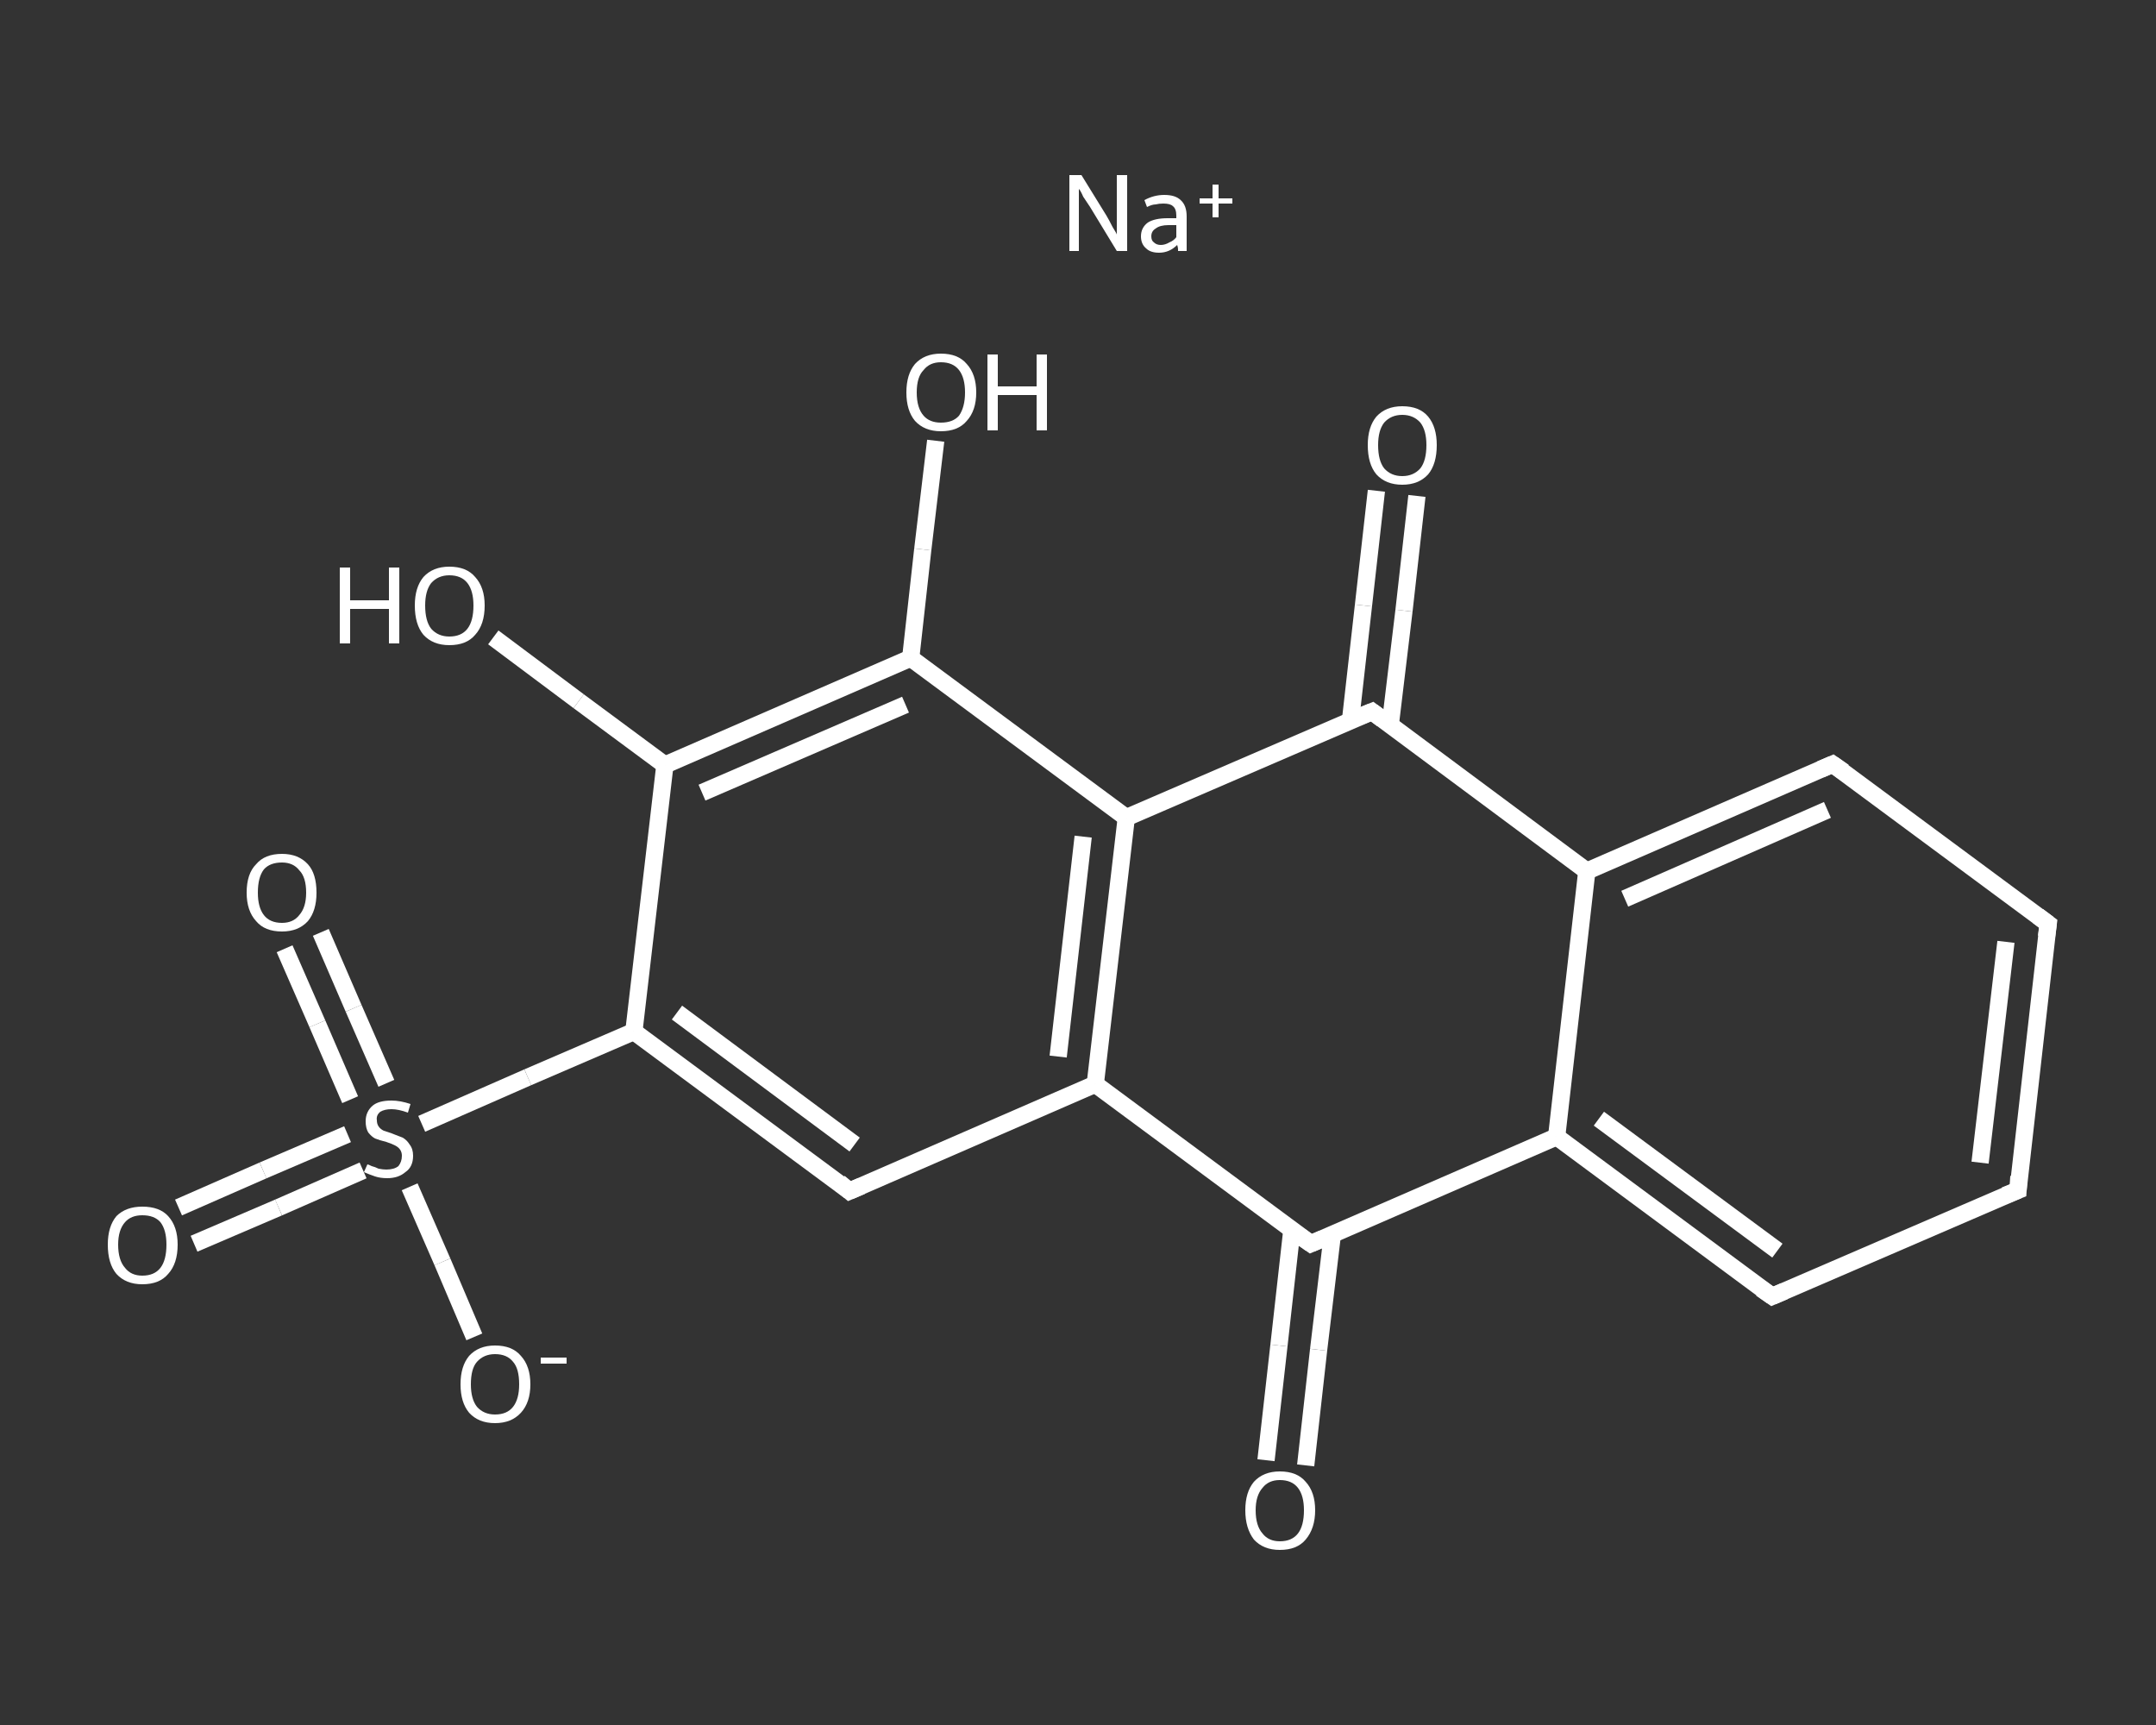 <?xml version='1.0' encoding='iso-8859-1'?>
<svg version='1.1' baseProfile='full'
              xmlns='http://www.w3.org/2000/svg'
                      xmlns:rdkit='http://www.rdkit.org/xml'
                      xmlns:xlink='http://www.w3.org/1999/xlink'
                  xml:space='preserve'
width='250px' height='200px' viewBox='0 0 250 200'>
<rect x="0" y="0" width="250" height="200" fill="#333333" stroke="none"/>
<!-- END OF HEADER -->
<rect style='opacity:1.0;fill:transparent;stroke:none' width='250.0' height='200.0' x='0.0' y='0.0'> </rect>
<path class='bond-0 atom-0 atom-1' d='M 146.8,169.3 L 148.3,156.0' style='fill:none;fill-rule:evenodd;stroke:#FFFFFF;stroke-width:2.0px;stroke-linecap:butt;stroke-linejoin:miter;stroke-opacity:1' />
<path class='bond-0 atom-0 atom-1' d='M 148.3,156.0 L 149.8,142.6' style='fill:none;fill-rule:evenodd;stroke:#FFFFFF;stroke-width:2.0px;stroke-linecap:butt;stroke-linejoin:miter;stroke-opacity:1' />
<path class='bond-0 atom-0 atom-1' d='M 151.4,169.9 L 152.9,156.5' style='fill:none;fill-rule:evenodd;stroke:#FFFFFF;stroke-width:2.0px;stroke-linecap:butt;stroke-linejoin:miter;stroke-opacity:1' />
<path class='bond-0 atom-0 atom-1' d='M 152.9,156.5 L 154.5,143.1' style='fill:none;fill-rule:evenodd;stroke:#FFFFFF;stroke-width:2.0px;stroke-linecap:butt;stroke-linejoin:miter;stroke-opacity:1' />
<path class='bond-1 atom-1 atom-2' d='M 152.0,144.2 L 180.5,131.8' style='fill:none;fill-rule:evenodd;stroke:#FFFFFF;stroke-width:2.0px;stroke-linecap:butt;stroke-linejoin:miter;stroke-opacity:1' />
<path class='bond-2 atom-2 atom-3' d='M 180.5,131.8 L 205.5,150.3' style='fill:none;fill-rule:evenodd;stroke:#FFFFFF;stroke-width:2.0px;stroke-linecap:butt;stroke-linejoin:miter;stroke-opacity:1' />
<path class='bond-2 atom-2 atom-3' d='M 185.4,129.7 L 206.1,145.0' style='fill:none;fill-rule:evenodd;stroke:#FFFFFF;stroke-width:2.0px;stroke-linecap:butt;stroke-linejoin:miter;stroke-opacity:1' />
<path class='bond-3 atom-3 atom-4' d='M 205.5,150.3 L 234.0,138.0' style='fill:none;fill-rule:evenodd;stroke:#FFFFFF;stroke-width:2.0px;stroke-linecap:butt;stroke-linejoin:miter;stroke-opacity:1' />
<path class='bond-4 atom-4 atom-5' d='M 234.0,138.0 L 237.5,107.1' style='fill:none;fill-rule:evenodd;stroke:#FFFFFF;stroke-width:2.0px;stroke-linecap:butt;stroke-linejoin:miter;stroke-opacity:1' />
<path class='bond-4 atom-4 atom-5' d='M 229.6,134.8 L 232.6,109.2' style='fill:none;fill-rule:evenodd;stroke:#FFFFFF;stroke-width:2.0px;stroke-linecap:butt;stroke-linejoin:miter;stroke-opacity:1' />
<path class='bond-5 atom-5 atom-6' d='M 237.5,107.1 L 212.5,88.6' style='fill:none;fill-rule:evenodd;stroke:#FFFFFF;stroke-width:2.0px;stroke-linecap:butt;stroke-linejoin:miter;stroke-opacity:1' />
<path class='bond-6 atom-6 atom-7' d='M 212.5,88.6 L 184.0,101.0' style='fill:none;fill-rule:evenodd;stroke:#FFFFFF;stroke-width:2.0px;stroke-linecap:butt;stroke-linejoin:miter;stroke-opacity:1' />
<path class='bond-6 atom-6 atom-7' d='M 211.9,93.9 L 188.4,104.2' style='fill:none;fill-rule:evenodd;stroke:#FFFFFF;stroke-width:2.0px;stroke-linecap:butt;stroke-linejoin:miter;stroke-opacity:1' />
<path class='bond-7 atom-7 atom-8' d='M 184.0,101.0 L 159.1,82.5' style='fill:none;fill-rule:evenodd;stroke:#FFFFFF;stroke-width:2.0px;stroke-linecap:butt;stroke-linejoin:miter;stroke-opacity:1' />
<path class='bond-8 atom-8 atom-9' d='M 161.2,84.1 L 162.8,70.8' style='fill:none;fill-rule:evenodd;stroke:#FFFFFF;stroke-width:2.0px;stroke-linecap:butt;stroke-linejoin:miter;stroke-opacity:1' />
<path class='bond-8 atom-8 atom-9' d='M 162.8,70.8 L 164.3,57.5' style='fill:none;fill-rule:evenodd;stroke:#FFFFFF;stroke-width:2.0px;stroke-linecap:butt;stroke-linejoin:miter;stroke-opacity:1' />
<path class='bond-8 atom-8 atom-9' d='M 156.6,83.5 L 158.1,70.2' style='fill:none;fill-rule:evenodd;stroke:#FFFFFF;stroke-width:2.0px;stroke-linecap:butt;stroke-linejoin:miter;stroke-opacity:1' />
<path class='bond-8 atom-8 atom-9' d='M 158.1,70.2 L 159.6,56.9' style='fill:none;fill-rule:evenodd;stroke:#FFFFFF;stroke-width:2.0px;stroke-linecap:butt;stroke-linejoin:miter;stroke-opacity:1' />
<path class='bond-9 atom-8 atom-10' d='M 159.1,82.5 L 130.6,94.8' style='fill:none;fill-rule:evenodd;stroke:#FFFFFF;stroke-width:2.0px;stroke-linecap:butt;stroke-linejoin:miter;stroke-opacity:1' />
<path class='bond-10 atom-10 atom-11' d='M 130.6,94.8 L 127.0,125.7' style='fill:none;fill-rule:evenodd;stroke:#FFFFFF;stroke-width:2.0px;stroke-linecap:butt;stroke-linejoin:miter;stroke-opacity:1' />
<path class='bond-10 atom-10 atom-11' d='M 125.6,97.0 L 122.7,122.5' style='fill:none;fill-rule:evenodd;stroke:#FFFFFF;stroke-width:2.0px;stroke-linecap:butt;stroke-linejoin:miter;stroke-opacity:1' />
<path class='bond-11 atom-11 atom-12' d='M 127.0,125.7 L 98.5,138.1' style='fill:none;fill-rule:evenodd;stroke:#FFFFFF;stroke-width:2.0px;stroke-linecap:butt;stroke-linejoin:miter;stroke-opacity:1' />
<path class='bond-12 atom-12 atom-13' d='M 98.5,138.1 L 73.5,119.6' style='fill:none;fill-rule:evenodd;stroke:#FFFFFF;stroke-width:2.0px;stroke-linecap:butt;stroke-linejoin:miter;stroke-opacity:1' />
<path class='bond-12 atom-12 atom-13' d='M 99.1,132.7 L 78.5,117.4' style='fill:none;fill-rule:evenodd;stroke:#FFFFFF;stroke-width:2.0px;stroke-linecap:butt;stroke-linejoin:miter;stroke-opacity:1' />
<path class='bond-13 atom-13 atom-14' d='M 73.5,119.6 L 61.2,124.9' style='fill:none;fill-rule:evenodd;stroke:#FFFFFF;stroke-width:2.0px;stroke-linecap:butt;stroke-linejoin:miter;stroke-opacity:1' />
<path class='bond-13 atom-13 atom-14' d='M 61.2,124.9 L 48.9,130.3' style='fill:none;fill-rule:evenodd;stroke:#FFFFFF;stroke-width:2.0px;stroke-linecap:butt;stroke-linejoin:miter;stroke-opacity:1' />
<path class='bond-14 atom-14 atom-15' d='M 40.3,131.5 L 30.5,135.7' style='fill:none;fill-rule:evenodd;stroke:#FFFFFF;stroke-width:2.0px;stroke-linecap:butt;stroke-linejoin:miter;stroke-opacity:1' />
<path class='bond-14 atom-14 atom-15' d='M 30.5,135.7 L 20.7,140.0' style='fill:none;fill-rule:evenodd;stroke:#FFFFFF;stroke-width:2.0px;stroke-linecap:butt;stroke-linejoin:miter;stroke-opacity:1' />
<path class='bond-14 atom-14 atom-15' d='M 42.1,135.7 L 32.3,140.0' style='fill:none;fill-rule:evenodd;stroke:#FFFFFF;stroke-width:2.0px;stroke-linecap:butt;stroke-linejoin:miter;stroke-opacity:1' />
<path class='bond-14 atom-14 atom-15' d='M 32.3,140.0 L 22.5,144.2' style='fill:none;fill-rule:evenodd;stroke:#FFFFFF;stroke-width:2.0px;stroke-linecap:butt;stroke-linejoin:miter;stroke-opacity:1' />
<path class='bond-15 atom-14 atom-16' d='M 44.8,125.6 L 41.0,116.9' style='fill:none;fill-rule:evenodd;stroke:#FFFFFF;stroke-width:2.0px;stroke-linecap:butt;stroke-linejoin:miter;stroke-opacity:1' />
<path class='bond-15 atom-14 atom-16' d='M 41.0,116.9 L 37.2,108.1' style='fill:none;fill-rule:evenodd;stroke:#FFFFFF;stroke-width:2.0px;stroke-linecap:butt;stroke-linejoin:miter;stroke-opacity:1' />
<path class='bond-15 atom-14 atom-16' d='M 40.6,127.5 L 36.8,118.7' style='fill:none;fill-rule:evenodd;stroke:#FFFFFF;stroke-width:2.0px;stroke-linecap:butt;stroke-linejoin:miter;stroke-opacity:1' />
<path class='bond-15 atom-14 atom-16' d='M 36.8,118.7 L 33.0,110.0' style='fill:none;fill-rule:evenodd;stroke:#FFFFFF;stroke-width:2.0px;stroke-linecap:butt;stroke-linejoin:miter;stroke-opacity:1' />
<path class='bond-16 atom-14 atom-17' d='M 47.5,137.6 L 51.3,146.3' style='fill:none;fill-rule:evenodd;stroke:#FFFFFF;stroke-width:2.0px;stroke-linecap:butt;stroke-linejoin:miter;stroke-opacity:1' />
<path class='bond-16 atom-14 atom-17' d='M 51.3,146.3 L 55.0,155.0' style='fill:none;fill-rule:evenodd;stroke:#FFFFFF;stroke-width:2.0px;stroke-linecap:butt;stroke-linejoin:miter;stroke-opacity:1' />
<path class='bond-17 atom-13 atom-18' d='M 73.5,119.6 L 77.1,88.7' style='fill:none;fill-rule:evenodd;stroke:#FFFFFF;stroke-width:2.0px;stroke-linecap:butt;stroke-linejoin:miter;stroke-opacity:1' />
<path class='bond-18 atom-18 atom-19' d='M 77.1,88.7 L 67.1,81.3' style='fill:none;fill-rule:evenodd;stroke:#FFFFFF;stroke-width:2.0px;stroke-linecap:butt;stroke-linejoin:miter;stroke-opacity:1' />
<path class='bond-18 atom-18 atom-19' d='M 67.1,81.3 L 57.2,73.9' style='fill:none;fill-rule:evenodd;stroke:#FFFFFF;stroke-width:2.0px;stroke-linecap:butt;stroke-linejoin:miter;stroke-opacity:1' />
<path class='bond-19 atom-18 atom-20' d='M 77.1,88.7 L 105.6,76.3' style='fill:none;fill-rule:evenodd;stroke:#FFFFFF;stroke-width:2.0px;stroke-linecap:butt;stroke-linejoin:miter;stroke-opacity:1' />
<path class='bond-19 atom-18 atom-20' d='M 81.4,91.9 L 105.0,81.7' style='fill:none;fill-rule:evenodd;stroke:#FFFFFF;stroke-width:2.0px;stroke-linecap:butt;stroke-linejoin:miter;stroke-opacity:1' />
<path class='bond-20 atom-20 atom-21' d='M 105.6,76.3 L 107.0,63.7' style='fill:none;fill-rule:evenodd;stroke:#FFFFFF;stroke-width:2.0px;stroke-linecap:butt;stroke-linejoin:miter;stroke-opacity:1' />
<path class='bond-20 atom-20 atom-21' d='M 107.0,63.7 L 108.5,51.1' style='fill:none;fill-rule:evenodd;stroke:#FFFFFF;stroke-width:2.0px;stroke-linecap:butt;stroke-linejoin:miter;stroke-opacity:1' />
<path class='bond-21 atom-11 atom-1' d='M 127.0,125.7 L 152.0,144.2' style='fill:none;fill-rule:evenodd;stroke:#FFFFFF;stroke-width:2.0px;stroke-linecap:butt;stroke-linejoin:miter;stroke-opacity:1' />
<path class='bond-22 atom-7 atom-2' d='M 184.0,101.0 L 180.5,131.8' style='fill:none;fill-rule:evenodd;stroke:#FFFFFF;stroke-width:2.0px;stroke-linecap:butt;stroke-linejoin:miter;stroke-opacity:1' />
<path class='bond-23 atom-20 atom-10' d='M 105.6,76.3 L 130.6,94.8' style='fill:none;fill-rule:evenodd;stroke:#FFFFFF;stroke-width:2.0px;stroke-linecap:butt;stroke-linejoin:miter;stroke-opacity:1' />
<path d='M 153.4,143.6 L 152.0,144.2 L 150.7,143.3' style='fill:none;stroke:#FFFFFF;stroke-width:2.0px;stroke-linecap:butt;stroke-linejoin:miter;stroke-opacity:1;' />
<path d='M 204.2,149.4 L 205.5,150.3 L 206.9,149.7' style='fill:none;stroke:#FFFFFF;stroke-width:2.0px;stroke-linecap:butt;stroke-linejoin:miter;stroke-opacity:1;' />
<path d='M 232.5,138.6 L 234.0,138.0 L 234.1,136.4' style='fill:none;stroke:#FFFFFF;stroke-width:2.0px;stroke-linecap:butt;stroke-linejoin:miter;stroke-opacity:1;' />
<path d='M 237.3,108.6 L 237.5,107.1 L 236.3,106.2' style='fill:none;stroke:#FFFFFF;stroke-width:2.0px;stroke-linecap:butt;stroke-linejoin:miter;stroke-opacity:1;' />
<path d='M 213.8,89.5 L 212.5,88.6 L 211.1,89.2' style='fill:none;stroke:#FFFFFF;stroke-width:2.0px;stroke-linecap:butt;stroke-linejoin:miter;stroke-opacity:1;' />
<path d='M 160.3,83.4 L 159.1,82.5 L 157.6,83.1' style='fill:none;stroke:#FFFFFF;stroke-width:2.0px;stroke-linecap:butt;stroke-linejoin:miter;stroke-opacity:1;' />
<path d='M 99.9,137.5 L 98.5,138.1 L 97.3,137.1' style='fill:none;stroke:#FFFFFF;stroke-width:2.0px;stroke-linecap:butt;stroke-linejoin:miter;stroke-opacity:1;' />
<path class='atom-0' d='M 144.4 175.1
Q 144.4 173.0, 145.4 171.8
Q 146.5 170.6, 148.4 170.6
Q 150.4 170.6, 151.4 171.8
Q 152.5 173.0, 152.5 175.1
Q 152.5 177.2, 151.4 178.5
Q 150.4 179.7, 148.4 179.7
Q 146.5 179.7, 145.4 178.5
Q 144.4 177.2, 144.4 175.1
M 148.4 178.7
Q 149.8 178.7, 150.5 177.8
Q 151.2 176.9, 151.2 175.1
Q 151.2 173.4, 150.5 172.5
Q 149.8 171.6, 148.4 171.6
Q 147.1 171.6, 146.4 172.5
Q 145.6 173.4, 145.6 175.1
Q 145.6 176.9, 146.4 177.8
Q 147.1 178.7, 148.4 178.7
' fill='#FFFFFF'/>
<path class='atom-9' d='M 158.6 51.6
Q 158.6 49.5, 159.6 48.3
Q 160.7 47.1, 162.6 47.1
Q 164.6 47.1, 165.6 48.3
Q 166.6 49.5, 166.6 51.6
Q 166.6 53.8, 165.6 55.0
Q 164.5 56.2, 162.6 56.2
Q 160.7 56.2, 159.6 55.0
Q 158.6 53.8, 158.6 51.6
M 162.6 55.2
Q 163.9 55.2, 164.7 54.3
Q 165.4 53.4, 165.4 51.6
Q 165.4 49.9, 164.7 49.0
Q 163.9 48.1, 162.6 48.1
Q 161.3 48.1, 160.5 49.0
Q 159.8 49.9, 159.8 51.6
Q 159.8 53.4, 160.5 54.3
Q 161.3 55.2, 162.6 55.2
' fill='#FFFFFF'/>
<path class='atom-14' d='M 42.6 135.0
Q 42.7 135.0, 43.1 135.2
Q 43.5 135.3, 43.9 135.5
Q 44.4 135.6, 44.8 135.6
Q 45.7 135.6, 46.2 135.2
Q 46.6 134.7, 46.6 134.0
Q 46.6 133.6, 46.4 133.3
Q 46.2 133.0, 45.8 132.8
Q 45.4 132.6, 44.8 132.4
Q 44.0 132.2, 43.5 132.0
Q 43.1 131.8, 42.7 131.3
Q 42.4 130.8, 42.4 130.0
Q 42.4 128.9, 43.2 128.2
Q 43.9 127.6, 45.4 127.6
Q 46.4 127.6, 47.6 128.0
L 47.3 129.0
Q 46.2 128.6, 45.4 128.6
Q 44.6 128.6, 44.1 128.9
Q 43.6 129.3, 43.7 129.9
Q 43.7 130.3, 43.9 130.6
Q 44.1 130.9, 44.5 131.1
Q 44.8 131.2, 45.4 131.4
Q 46.2 131.7, 46.7 131.9
Q 47.2 132.2, 47.5 132.7
Q 47.9 133.2, 47.9 134.0
Q 47.9 135.3, 47.0 135.9
Q 46.2 136.6, 44.9 136.6
Q 44.1 136.6, 43.5 136.4
Q 42.9 136.2, 42.2 135.9
L 42.6 135.0
' fill='#FFFFFF'/>
<path class='atom-15' d='M 12.5 144.3
Q 12.5 142.2, 13.5 141.0
Q 14.6 139.9, 16.5 139.9
Q 18.5 139.9, 19.5 141.0
Q 20.6 142.2, 20.6 144.3
Q 20.6 146.5, 19.5 147.7
Q 18.5 148.9, 16.5 148.9
Q 14.6 148.9, 13.5 147.7
Q 12.5 146.5, 12.5 144.3
M 16.5 147.9
Q 17.9 147.9, 18.6 147.0
Q 19.3 146.1, 19.3 144.3
Q 19.3 142.6, 18.6 141.7
Q 17.9 140.9, 16.5 140.9
Q 15.2 140.9, 14.5 141.7
Q 13.7 142.6, 13.7 144.3
Q 13.7 146.1, 14.5 147.0
Q 15.2 147.9, 16.5 147.9
' fill='#FFFFFF'/>
<path class='atom-16' d='M 28.6 103.5
Q 28.6 101.3, 29.7 100.2
Q 30.7 99.0, 32.7 99.0
Q 34.6 99.0, 35.7 100.2
Q 36.7 101.3, 36.7 103.5
Q 36.7 105.6, 35.7 106.8
Q 34.6 108.0, 32.7 108.0
Q 30.7 108.0, 29.7 106.8
Q 28.6 105.6, 28.6 103.5
M 32.7 107.0
Q 34.0 107.0, 34.7 106.1
Q 35.5 105.2, 35.5 103.5
Q 35.5 101.7, 34.7 100.9
Q 34.0 100.0, 32.7 100.0
Q 31.3 100.0, 30.6 100.8
Q 29.9 101.7, 29.9 103.5
Q 29.9 105.2, 30.6 106.1
Q 31.3 107.0, 32.7 107.0
' fill='#FFFFFF'/>
<path class='atom-17' d='M 53.4 160.5
Q 53.4 158.4, 54.4 157.2
Q 55.5 156.0, 57.4 156.0
Q 59.4 156.0, 60.4 157.2
Q 61.5 158.4, 61.5 160.5
Q 61.5 162.6, 60.4 163.8
Q 59.3 165.0, 57.4 165.0
Q 55.5 165.0, 54.4 163.8
Q 53.4 162.6, 53.4 160.5
M 57.4 164.0
Q 58.8 164.0, 59.5 163.1
Q 60.2 162.2, 60.2 160.5
Q 60.2 158.7, 59.5 157.9
Q 58.8 157.0, 57.4 157.0
Q 56.1 157.0, 55.3 157.9
Q 54.6 158.7, 54.6 160.5
Q 54.6 162.2, 55.3 163.1
Q 56.1 164.0, 57.4 164.0
' fill='#FFFFFF'/>
<path class='atom-17' d='M 62.7 157.4
L 65.7 157.4
L 65.7 158.1
L 62.7 158.1
L 62.7 157.4
' fill='#FFFFFF'/>
<path class='atom-19' d='M 39.4 65.8
L 40.6 65.8
L 40.6 69.6
L 45.1 69.6
L 45.1 65.8
L 46.3 65.8
L 46.3 74.6
L 45.1 74.6
L 45.1 70.6
L 40.6 70.6
L 40.6 74.6
L 39.4 74.6
L 39.4 65.8
' fill='#FFFFFF'/>
<path class='atom-19' d='M 48.1 70.2
Q 48.1 68.1, 49.1 66.9
Q 50.2 65.7, 52.1 65.7
Q 54.1 65.7, 55.1 66.9
Q 56.2 68.1, 56.2 70.2
Q 56.2 72.4, 55.1 73.6
Q 54.1 74.8, 52.1 74.8
Q 50.2 74.8, 49.1 73.6
Q 48.1 72.4, 48.1 70.2
M 52.1 73.8
Q 53.5 73.8, 54.2 72.9
Q 54.9 72.0, 54.9 70.2
Q 54.9 68.5, 54.2 67.6
Q 53.5 66.7, 52.1 66.7
Q 50.8 66.7, 50.0 67.6
Q 49.3 68.5, 49.3 70.2
Q 49.3 72.0, 50.0 72.9
Q 50.8 73.8, 52.1 73.8
' fill='#FFFFFF'/>
<path class='atom-21' d='M 105.1 45.5
Q 105.1 43.4, 106.1 42.2
Q 107.2 41.0, 109.1 41.0
Q 111.1 41.0, 112.1 42.2
Q 113.2 43.4, 113.2 45.5
Q 113.2 47.6, 112.1 48.8
Q 111.1 50.0, 109.1 50.0
Q 107.2 50.0, 106.1 48.8
Q 105.1 47.6, 105.1 45.5
M 109.1 49.0
Q 110.5 49.0, 111.2 48.2
Q 111.9 47.2, 111.9 45.5
Q 111.9 43.8, 111.2 42.9
Q 110.5 42.0, 109.1 42.0
Q 107.8 42.0, 107.1 42.9
Q 106.3 43.7, 106.3 45.5
Q 106.3 47.3, 107.1 48.2
Q 107.8 49.0, 109.1 49.0
' fill='#FFFFFF'/>
<path class='atom-21' d='M 114.5 41.1
L 115.7 41.1
L 115.7 44.8
L 120.2 44.8
L 120.2 41.1
L 121.4 41.1
L 121.4 49.9
L 120.2 49.9
L 120.2 45.8
L 115.7 45.8
L 115.7 49.9
L 114.5 49.9
L 114.5 41.1
' fill='#FFFFFF'/>
<path class='atom-22' d='M 125.4 20.3
L 128.3 25.0
Q 128.6 25.5, 129.0 26.3
Q 129.5 27.1, 129.5 27.2
L 129.5 20.3
L 130.7 20.3
L 130.7 29.1
L 129.5 29.1
L 126.4 24.0
Q 126.0 23.4, 125.6 22.8
Q 125.3 22.1, 125.1 21.9
L 125.1 29.1
L 124.0 29.1
L 124.0 20.3
L 125.4 20.3
' fill='#FFFFFF'/>
<path class='atom-22' d='M 132.3 27.4
Q 132.3 26.4, 133.1 25.8
Q 133.9 25.3, 135.4 25.3
L 136.4 25.3
L 136.4 25.0
Q 136.4 24.2, 136.0 23.9
Q 135.7 23.6, 134.9 23.6
Q 134.4 23.6, 134.0 23.7
Q 133.6 23.7, 133.0 24.0
L 132.7 23.2
Q 133.8 22.6, 135.0 22.6
Q 136.3 22.6, 136.9 23.2
Q 137.6 23.8, 137.6 25.1
L 137.6 29.1
L 136.6 29.1
Q 136.6 29.1, 136.6 28.9
Q 136.6 28.7, 136.5 28.4
Q 135.6 29.3, 134.4 29.3
Q 133.4 29.3, 132.9 28.8
Q 132.3 28.3, 132.3 27.4
M 133.5 27.4
Q 133.5 27.9, 133.8 28.1
Q 134.1 28.4, 134.6 28.4
Q 135.1 28.4, 135.6 28.1
Q 136.1 27.9, 136.4 27.5
L 136.4 26.1
L 135.5 26.1
Q 134.5 26.1, 134.0 26.5
Q 133.5 26.8, 133.5 27.4
' fill='#FFFFFF'/>
<path class='atom-22' d='M 139.1 23.0
L 140.6 23.0
L 140.6 21.4
L 141.3 21.4
L 141.3 23.0
L 142.9 23.0
L 142.9 23.6
L 141.3 23.6
L 141.3 25.2
L 140.6 25.2
L 140.6 23.6
L 139.1 23.6
L 139.1 23.0
' fill='#FFFFFF'/>
</svg>

